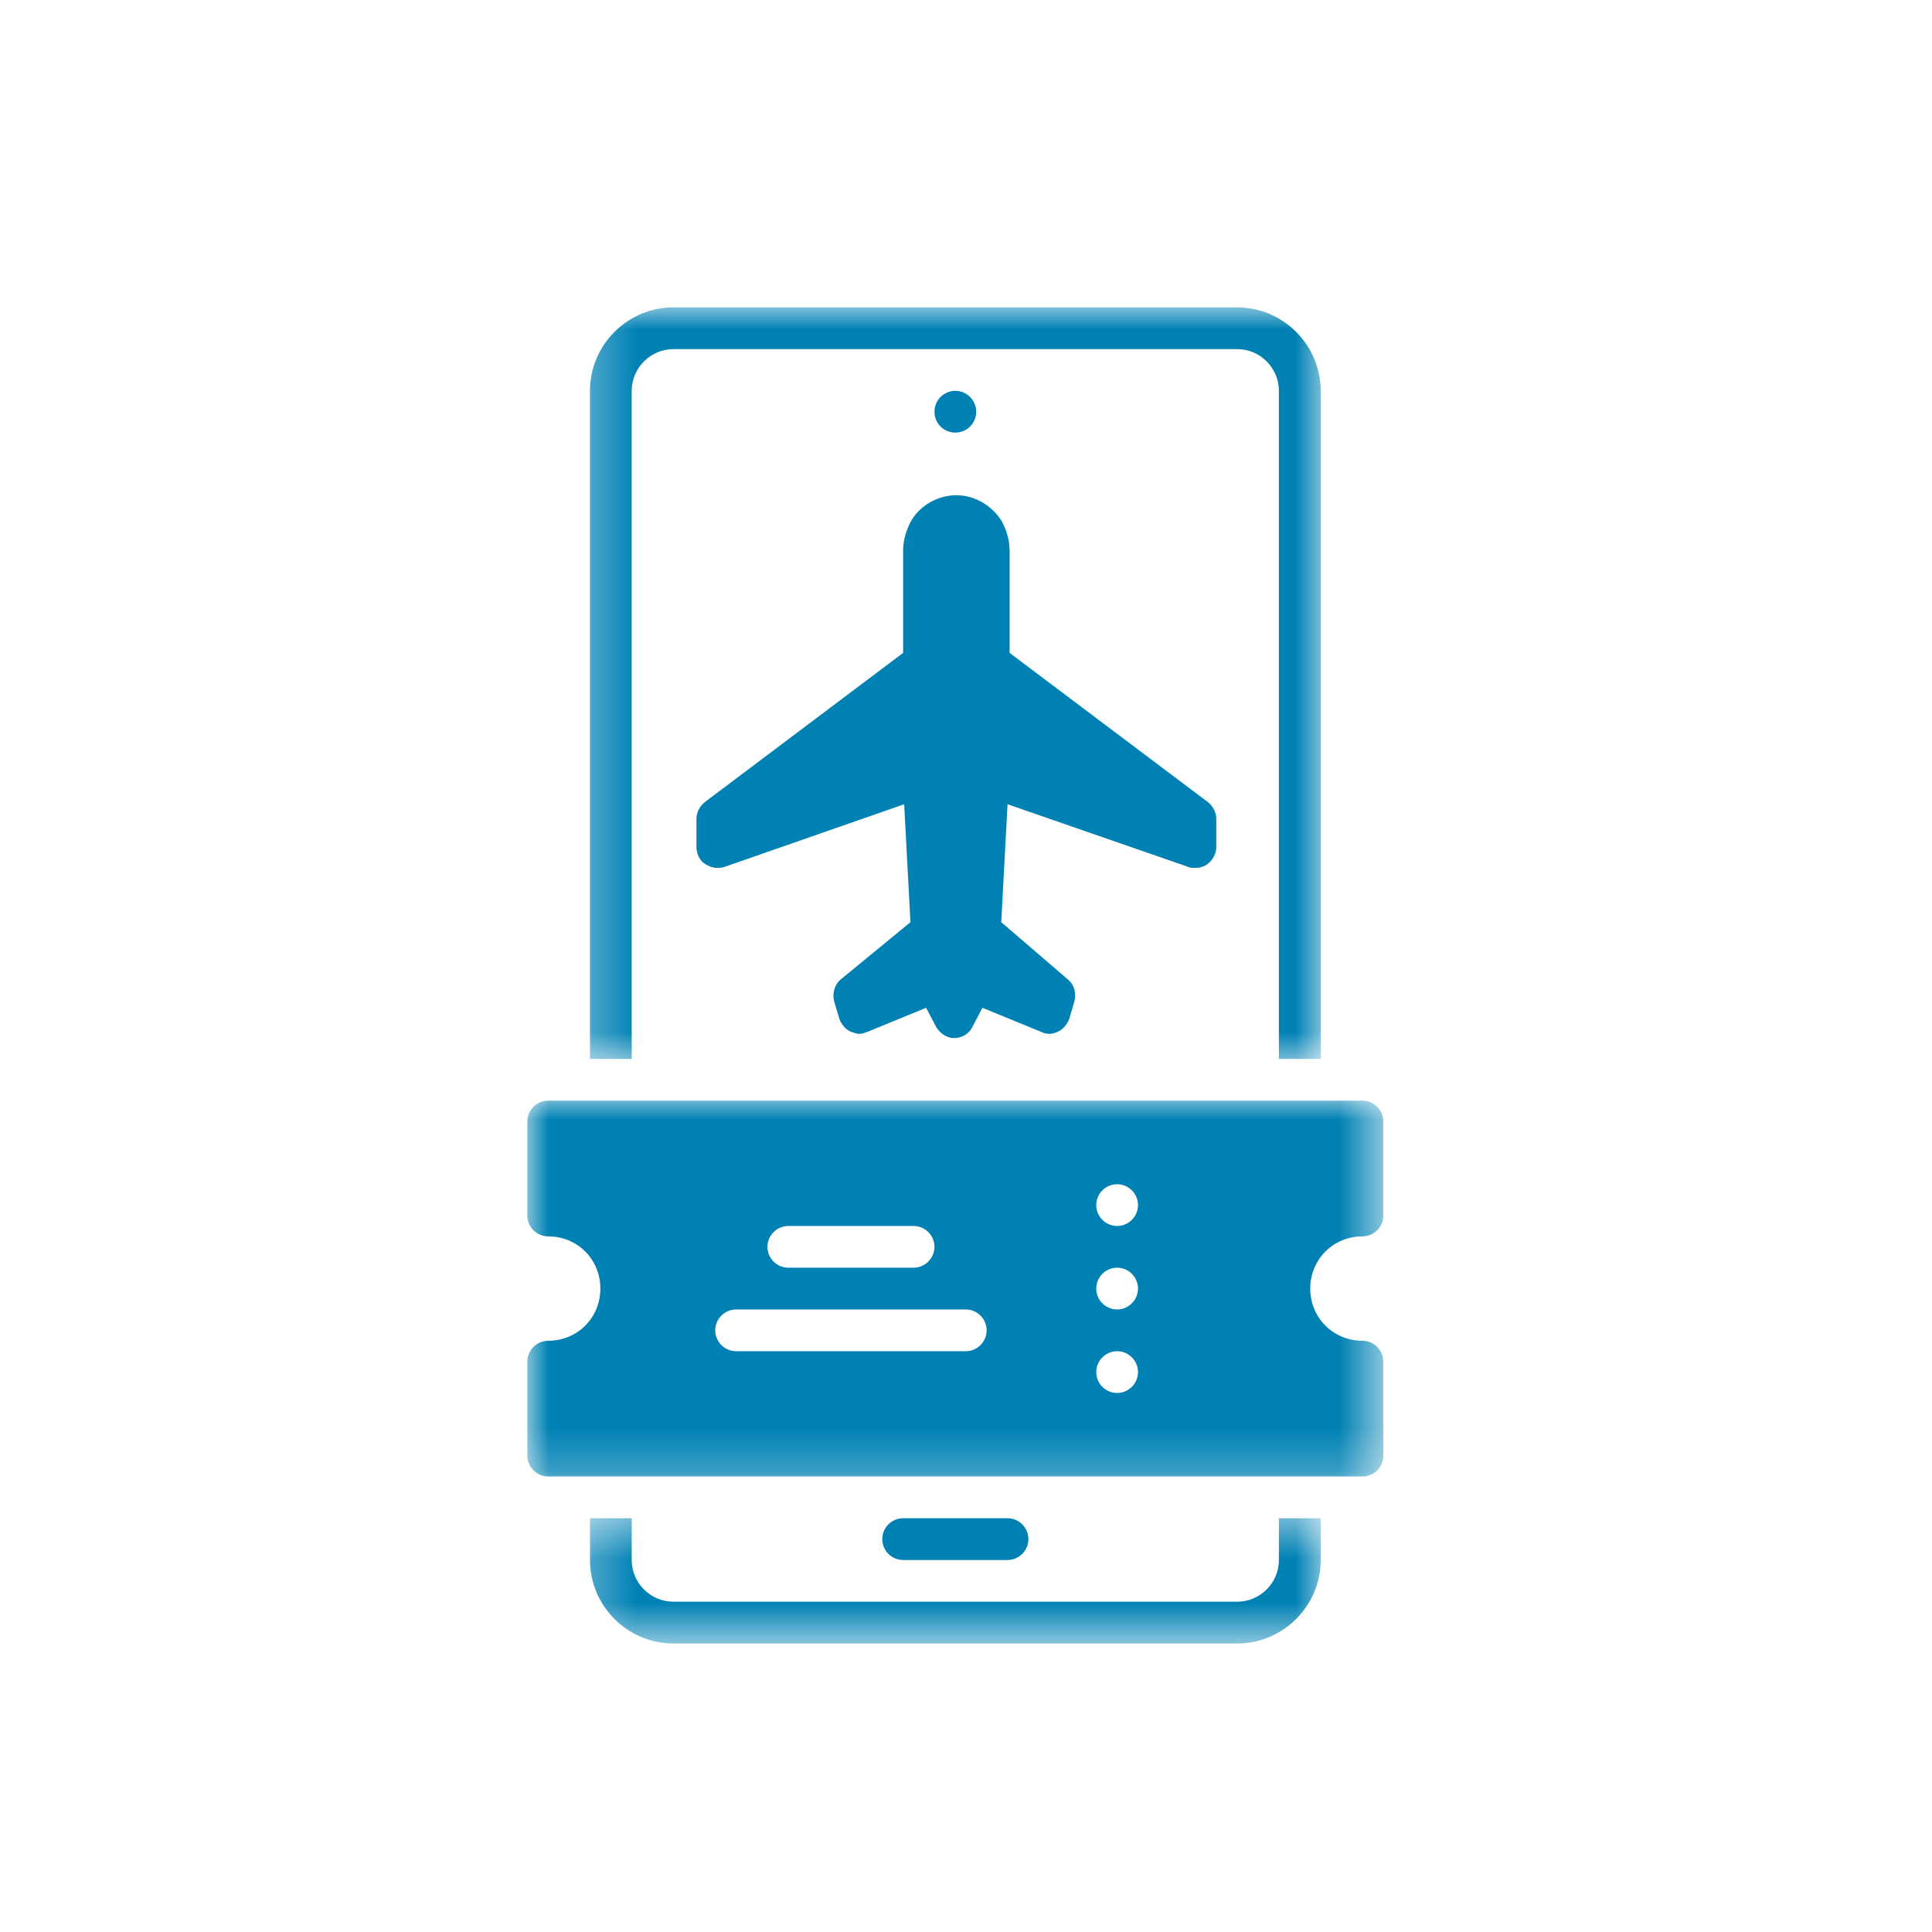 <svg width="44" height="44" viewBox="0 0 44 44" fill="none" xmlns="http://www.w3.org/2000/svg">
<path d="M22.946 35.528C23.206 35.528 23.421 35.314 23.421 35.053C23.421 34.791 23.206 34.577 22.946 34.577H20.568C20.306 34.577 20.093 34.791 20.093 35.053C20.093 35.314 20.306 35.528 20.568 35.528H22.946Z" fill="#0081B4"/>
<path d="M22.232 9.377C22.232 9.44 22.221 9.501 22.196 9.559C22.172 9.618 22.137 9.668 22.093 9.714C22.049 9.758 21.997 9.792 21.939 9.816C21.88 9.84 21.82 9.852 21.757 9.852C21.694 9.852 21.633 9.84 21.575 9.816C21.516 9.792 21.465 9.758 21.42 9.714C21.376 9.668 21.341 9.618 21.318 9.559C21.294 9.501 21.282 9.44 21.282 9.377C21.282 9.314 21.294 9.254 21.318 9.195C21.341 9.137 21.376 9.085 21.42 9.041C21.465 8.996 21.516 8.962 21.575 8.938C21.633 8.913 21.694 8.901 21.757 8.901C21.82 8.901 21.88 8.913 21.939 8.938C21.997 8.962 22.049 8.996 22.093 9.041C22.137 9.085 22.172 9.137 22.196 9.195C22.221 9.254 22.232 9.314 22.232 9.377Z" fill="#0081B4"/>
<mask id="mask0_271_22366" style="mask-type:luminance" maskUnits="userSpaceOnUse" x="13" y="7" width="18" height="18">
<path d="M13.27 7H30.19V24.273H13.27V7Z" fill="white"/>
</mask>
<g mask="url(#mask0_271_22366)">
<path d="M13.436 8.901V24.117H14.387V8.901C14.387 8.379 14.815 7.951 15.337 7.951H28.175C28.699 7.951 29.126 8.379 29.126 8.901V24.117H30.078V8.901C30.078 7.856 29.221 7 28.175 7H15.337C14.292 7 13.436 7.856 13.436 8.901Z" fill="#0081B4"/>
</g>
<mask id="mask1_271_22366" style="mask-type:luminance" maskUnits="userSpaceOnUse" x="13" y="34" width="18" height="4">
<path d="M13.27 34.471H30.19V37.422H13.27V34.471Z" fill="white"/>
</mask>
<g mask="url(#mask1_271_22366)">
<path d="M13.436 34.577V35.528C13.436 36.574 14.292 37.43 15.337 37.43H28.175C29.221 37.43 30.078 36.574 30.078 35.528V34.577H29.126V35.528C29.126 36.051 28.699 36.478 28.175 36.478H15.337C14.815 36.478 14.387 36.051 14.387 35.528V34.577H13.436Z" fill="#0081B4"/>
</g>
<mask id="mask2_271_22366" style="mask-type:luminance" maskUnits="userSpaceOnUse" x="12" y="24" width="20" height="10">
<path d="M12 24.968H31.47V33.776H12V24.968Z" fill="white"/>
</mask>
<g mask="url(#mask2_271_22366)">
<path d="M12.486 30.535C12.224 30.535 12.009 30.749 12.009 31.011V33.15C12.009 33.412 12.224 33.626 12.486 33.626H31.028C31.29 33.626 31.504 33.412 31.504 33.15V31.011C31.504 30.749 31.29 30.535 31.028 30.535C30.363 30.535 29.84 30.012 29.84 29.346C29.84 28.681 30.363 28.158 31.028 28.158C31.29 28.158 31.504 27.944 31.504 27.682V25.543C31.504 25.281 31.29 25.067 31.028 25.067H12.486C12.224 25.067 12.009 25.281 12.009 25.543V27.682C12.009 27.944 12.224 28.158 12.486 28.158C13.151 28.158 13.673 28.681 13.673 29.346C13.673 30.012 13.151 30.535 12.486 30.535ZM25.442 26.97C25.703 26.97 25.917 27.183 25.917 27.445C25.917 27.706 25.703 27.921 25.442 27.921C25.18 27.921 24.966 27.706 24.966 27.445C24.966 27.183 25.18 26.97 25.442 26.97ZM25.442 28.871C25.703 28.871 25.917 29.085 25.917 29.346C25.917 29.608 25.703 29.822 25.442 29.822C25.18 29.822 24.966 29.608 24.966 29.346C24.966 29.085 25.18 28.871 25.442 28.871ZM25.442 30.773C25.703 30.773 25.917 30.987 25.917 31.249C25.917 31.51 25.703 31.724 25.442 31.724C25.18 31.724 24.966 31.51 24.966 31.249C24.966 30.987 25.18 30.773 25.442 30.773ZM17.953 27.921H20.806C21.067 27.921 21.282 28.134 21.282 28.396C21.282 28.657 21.067 28.871 20.806 28.871H17.953C17.692 28.871 17.478 28.657 17.478 28.396C17.478 28.134 17.692 27.921 17.953 27.921ZM16.765 29.822H21.994C22.256 29.822 22.47 30.036 22.47 30.297C22.47 30.559 22.256 30.773 21.994 30.773H16.765C16.503 30.773 16.289 30.559 16.289 30.297C16.289 30.036 16.503 29.822 16.765 29.822Z" fill="#0081B4"/>
</g>
<path d="M27.058 19.742C27.106 19.766 27.153 19.766 27.225 19.766C27.32 19.766 27.415 19.742 27.51 19.671C27.628 19.576 27.7 19.433 27.7 19.29V18.649C27.7 18.506 27.628 18.363 27.51 18.268L22.993 14.869V12.539C22.993 12.301 22.921 12.063 22.803 11.85C22.565 11.493 22.184 11.279 21.78 11.279C21.377 11.279 20.972 11.493 20.758 11.85C20.64 12.063 20.568 12.301 20.568 12.539V14.869L16.051 18.268C15.932 18.363 15.861 18.506 15.861 18.649V19.29C15.861 19.433 15.932 19.6 16.051 19.671C16.122 19.718 16.218 19.766 16.336 19.766C16.384 19.766 16.431 19.766 16.503 19.742L20.592 18.316L20.735 21.002L19.142 22.31C18.999 22.428 18.951 22.643 18.999 22.809L19.118 23.213C19.166 23.332 19.261 23.451 19.379 23.498C19.451 23.522 19.522 23.546 19.569 23.546C19.641 23.546 19.688 23.522 19.759 23.498L21.091 22.952L21.329 23.403C21.424 23.546 21.567 23.642 21.733 23.642C21.899 23.642 22.066 23.546 22.137 23.403L22.374 22.952L23.706 23.498C23.753 23.522 23.825 23.546 23.896 23.546C23.968 23.546 24.038 23.522 24.087 23.498C24.205 23.451 24.3 23.332 24.348 23.213L24.467 22.809C24.515 22.618 24.467 22.428 24.325 22.31L22.803 21.002L22.946 18.316L27.058 19.742Z" fill="#0081B4"/>
</svg>
